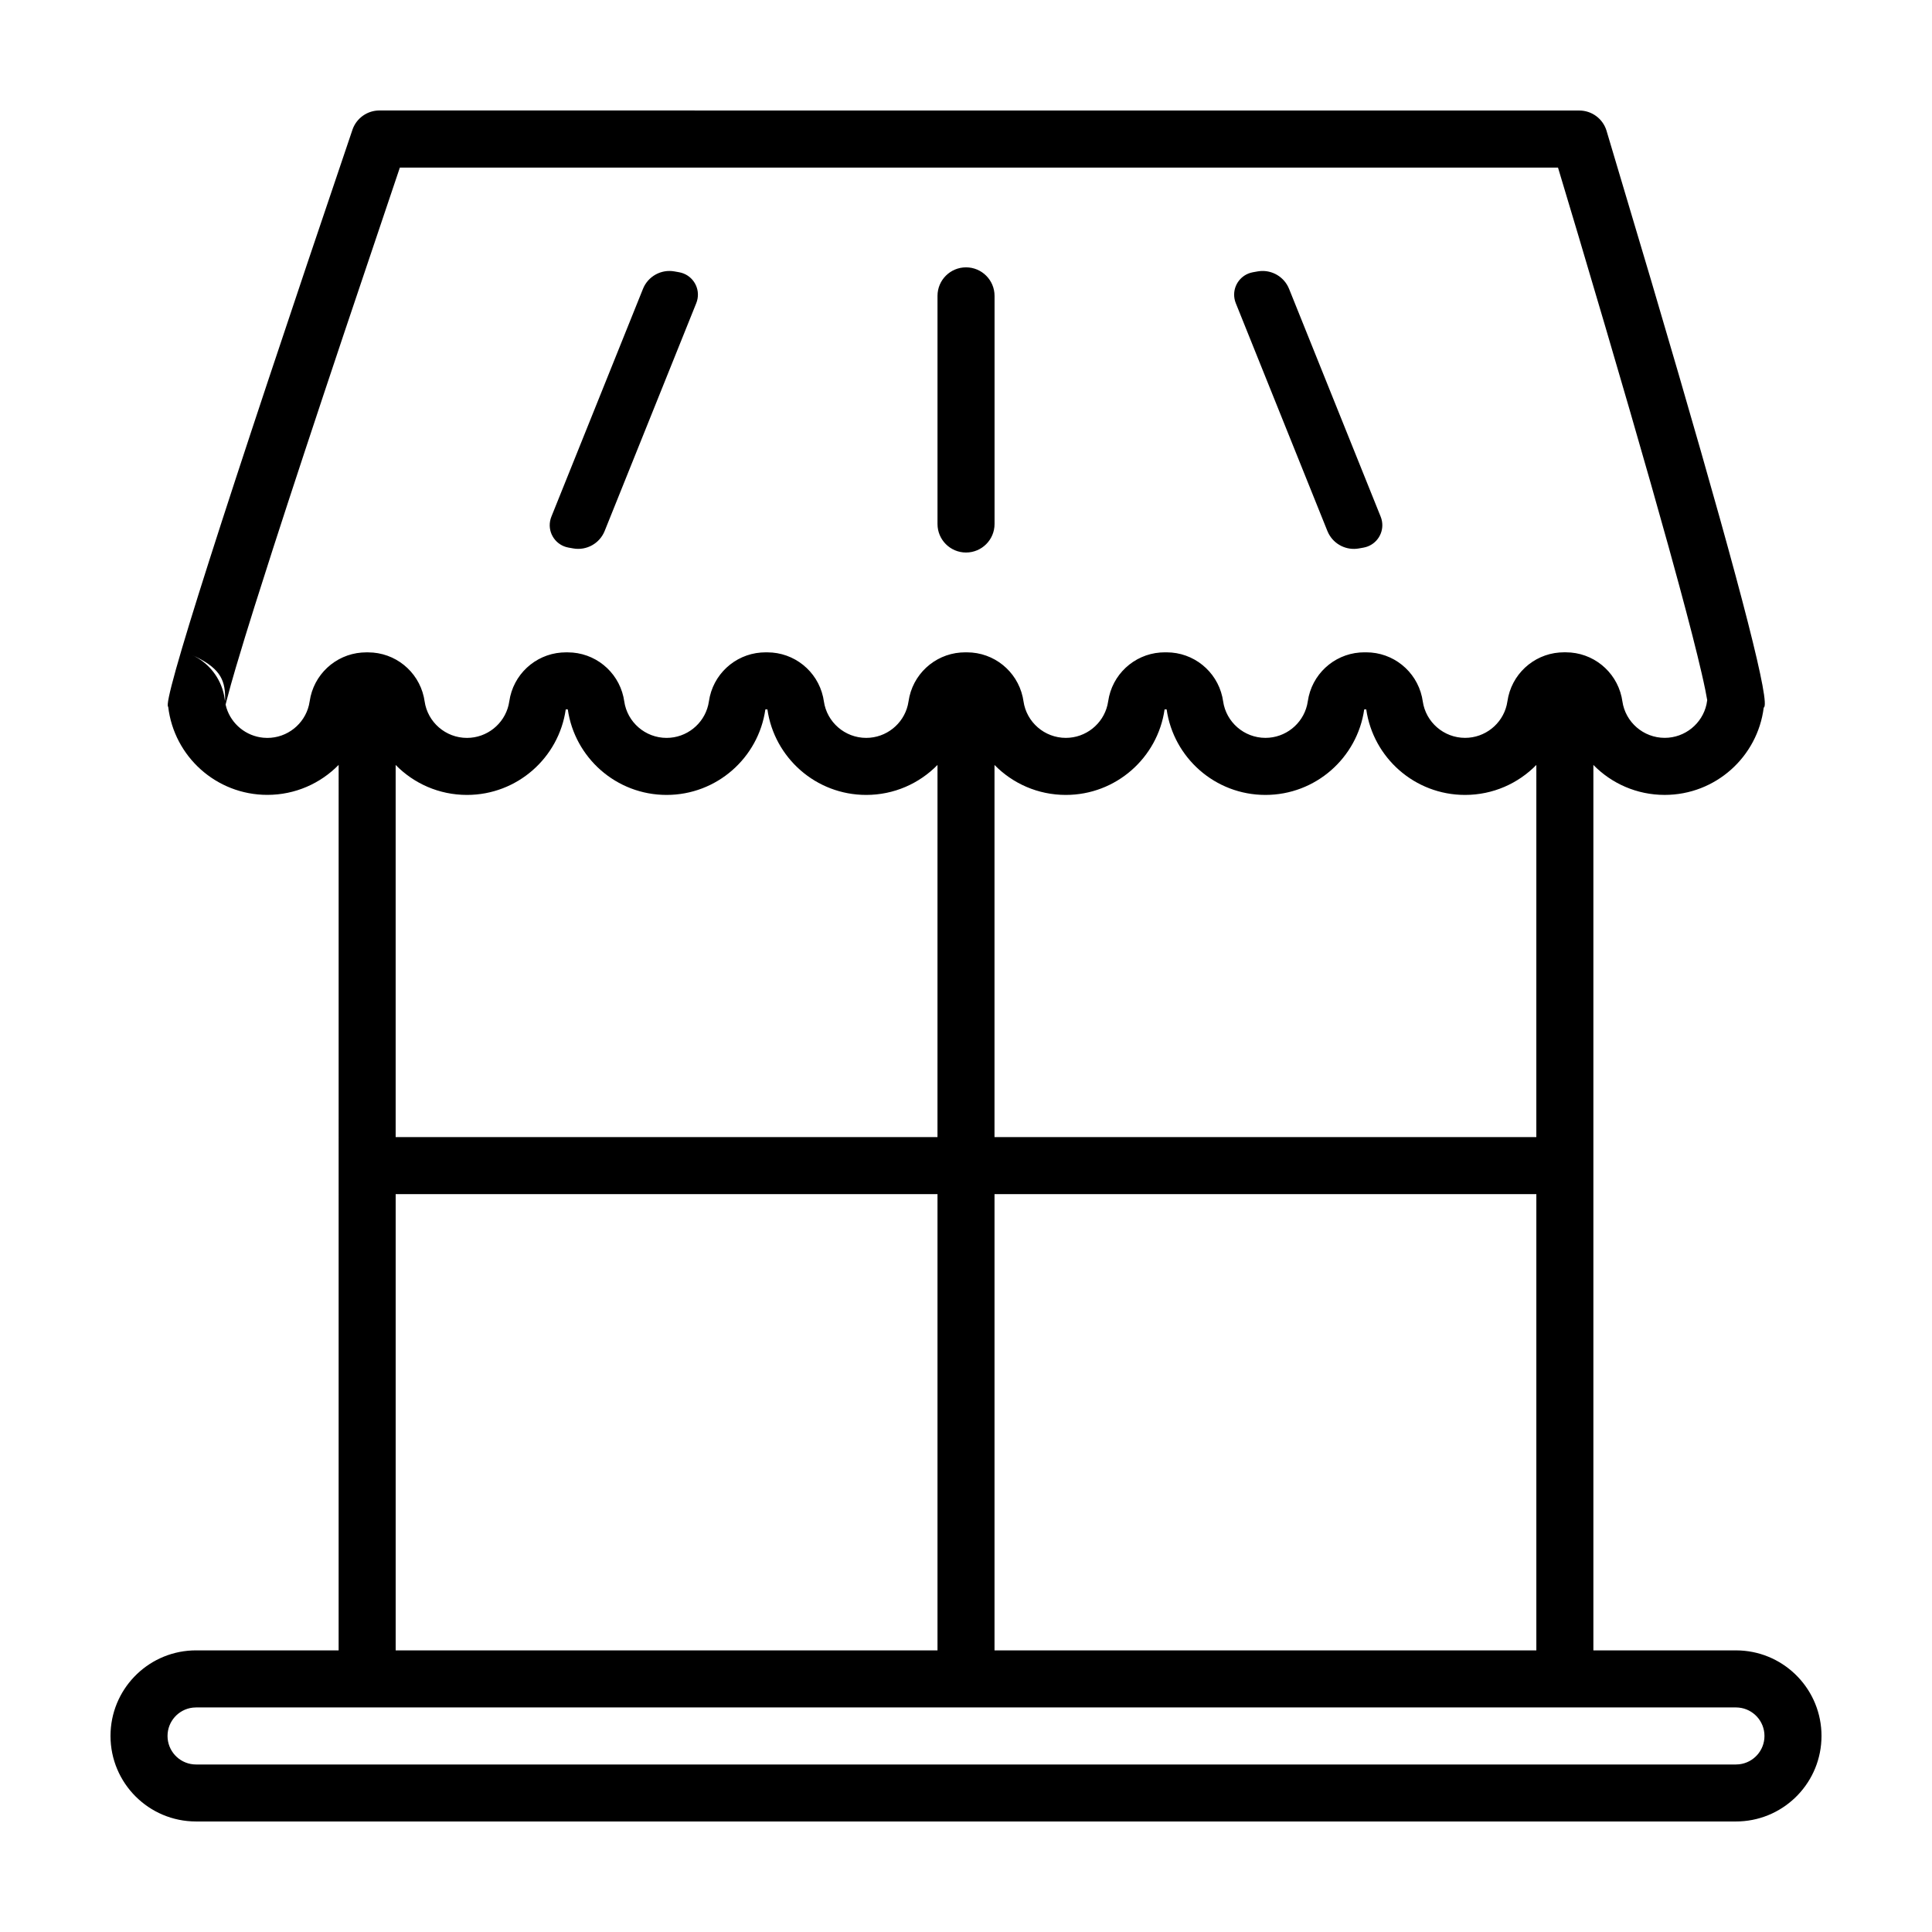 <?xml version="1.0" encoding="UTF-8"?>
<!-- Uploaded to: ICON Repo, www.iconrepo.com, Generator: ICON Repo Mixer Tools -->
<svg fill="#000000" width="800px" height="800px" version="1.1" viewBox="144 144 512 512" xmlns="http://www.w3.org/2000/svg">
 <path d="m562.52 173.29c3.281 0 6.188 2.117 7.191 5.238l11.848 39.77 7.285 24.824c16.953 58.227 24.473 87.691 22.562 88.395-1.629 13.039-12.762 23.141-26.25 23.141-7.402 0-14.094-3.039-18.895-7.941v234.65h37.785c12.164 0 22.09 9.578 22.648 21.605l0.023 1.066c0 12.164-9.578 22.09-21.605 22.648l-1.066 0.023h-408.09c-12.52 0-22.672-10.148-22.672-22.672 0-12.164 9.578-22.09 21.605-22.648l1.066-0.023h37.785l0.004-234.66c-4.801 4.902-11.496 7.945-18.898 7.945-13.555 0-24.73-10.195-26.27-23.34-1.754-0.785 14.539-51.816 48.883-153.09 1.094-2.973 3.926-4.945 7.09-4.945zm41.527 423.2h-408.09l-0.883 0.051c-3.758 0.438-6.676 3.629-6.676 7.508 0 3.93 2.996 7.156 6.828 7.523l0.727 0.035h408.09l0.883-0.051c3.758-0.438 6.676-3.629 6.676-7.508 0-3.93-2.996-7.156-6.828-7.523zm-211.6-136.03h-143.59v120.91h143.59zm158.7 0h-143.59v120.91h143.59zm-256.68-128.46h-0.539c-1.836 12.816-12.859 22.664-26.18 22.664-7.402 0-14.094-3.039-18.895-7.941v98.625h143.59l0.004-98.629c-4.801 4.902-11.496 7.945-18.898 7.945-13.324 0-24.344-9.852-26.18-22.664h-0.539c-1.836 12.816-12.859 22.664-26.18 22.664-13.324 0-24.344-9.852-26.18-22.664zm158.7 0h-0.539c-1.836 12.816-12.859 22.664-26.18 22.664-7.402 0-14.094-3.039-18.895-7.941v98.625h143.59l0.004-98.629c-4.801 4.902-11.496 7.945-18.898 7.945-13.324 0-24.344-9.852-26.18-22.664h-0.539c-1.836 12.816-12.859 22.664-26.18 22.664-13.324 0-24.344-9.852-26.18-22.664zm103.72-143.59h-306.92l-14.738 43.762c-7.644 22.836-13.934 41.891-18.863 57.164l-4.914 15.398-2.481 7.965c-0.941 3.062-1.77 5.809-2.484 8.234l-1.289 4.469c-0.469 1.672-0.852 3.094-1.141 4.238l-0.27 1.086 0.234 0.895c1.344 4.285 5.176 7.449 9.75 7.883l1.07 0.051c5.301 0 9.828-3.668 11.027-8.676l0.195-1.02c1.012-7.051 6.785-12.383 13.785-12.926l1.176-0.047h0.539c7.125 0 13.219 4.961 14.75 11.812l0.211 1.16c0.793 5.519 5.566 9.695 11.219 9.695 5.301 0 9.828-3.668 11.027-8.676l0.195-1.02c1.012-7.051 6.785-12.383 13.785-12.926l1.176-0.047h0.539c7.125 0 13.219 4.961 14.75 11.812l0.211 1.16c0.793 5.519 5.566 9.695 11.219 9.695 5.301 0 9.828-3.668 11.027-8.676l0.195-1.02c1.012-7.051 6.785-12.383 13.785-12.926l1.176-0.047h0.539c7.125 0 13.219 4.961 14.75 11.812l0.211 1.16c0.793 5.519 5.566 9.695 11.219 9.695 5.301 0 9.828-3.668 11.027-8.676l0.195-1.02c1.012-7.051 6.785-12.383 13.785-12.926l1.176-0.047h0.539c7.125 0 13.219 4.961 14.75 11.812l0.211 1.16c0.793 5.519 5.566 9.695 11.219 9.695 5.301 0 9.828-3.668 11.027-8.676l0.195-1.02c1.012-7.051 6.785-12.383 13.785-12.926l1.176-0.047h0.539c7.125 0 13.219 4.961 14.75 11.812l0.211 1.16c0.793 5.519 5.566 9.695 11.219 9.695 5.301 0 9.828-3.668 11.027-8.676l0.195-1.02c1.012-7.051 6.785-12.383 13.785-12.926l1.176-0.047h0.539c7.125 0 13.219 4.961 14.75 11.812l0.211 1.16c0.793 5.519 5.566 9.695 11.219 9.695 5.301 0 9.828-3.668 11.027-8.676l0.195-1.02c1.012-7.051 6.785-12.383 13.785-12.926l1.176-0.047h0.539c7.125 0 13.219 4.961 14.75 11.812l0.211 1.16c0.793 5.519 5.566 9.695 11.219 9.695 5.371 0 9.945-3.766 11.074-8.863l0.191-1.129-0.5-2.676-0.469-2.211-0.516-2.285c-1.297-5.637-3.277-13.387-5.934-23.199l-2.836-10.348c-5.715-20.609-13.691-48.113-23.883-82.375zm-362.12 129.12c4.484 2.008 7.684 6.059 8.637 10.828l0.234 1.473 0.008-0.156c0.145-5.059-0.984-8.273-7.578-11.531zm205.24-102.68c4.172 0 7.559 3.383 7.559 7.559v60.457c0 4.172-3.383 7.559-7.559 7.559-4.172 0-7.559-3.383-7.559-7.559v-60.457c0-4.172 3.383-7.559 7.559-7.559zm-77.27 1.078 1.25 0.223c3.277 0.586 5.461 3.715 4.875 6.992-0.074 0.406-0.188 0.805-0.34 1.188l-24.281 60.387c-1.336 3.32-4.816 5.25-8.34 4.621l-1.25-0.223c-3.277-0.586-5.461-3.715-4.875-6.992 0.074-0.406 0.188-0.805 0.34-1.188l24.281-60.387c1.336-3.32 4.816-5.25 8.34-4.621zm154.54 0c3.289-0.586 6.539 1.055 8.043 3.977l0.297 0.645 24.281 60.387c0.152 0.383 0.27 0.781 0.34 1.188 0.547 3.074-1.336 6.016-4.273 6.856l-0.602 0.141-1.25 0.223c-3.289 0.586-6.539-1.055-8.043-3.977l-0.297-0.645-24.281-60.387c-0.152-0.383-0.27-0.781-0.34-1.188-0.547-3.074 1.336-6.016 4.273-6.856l0.602-0.141z" fill-rule="evenodd"/>
</svg>
